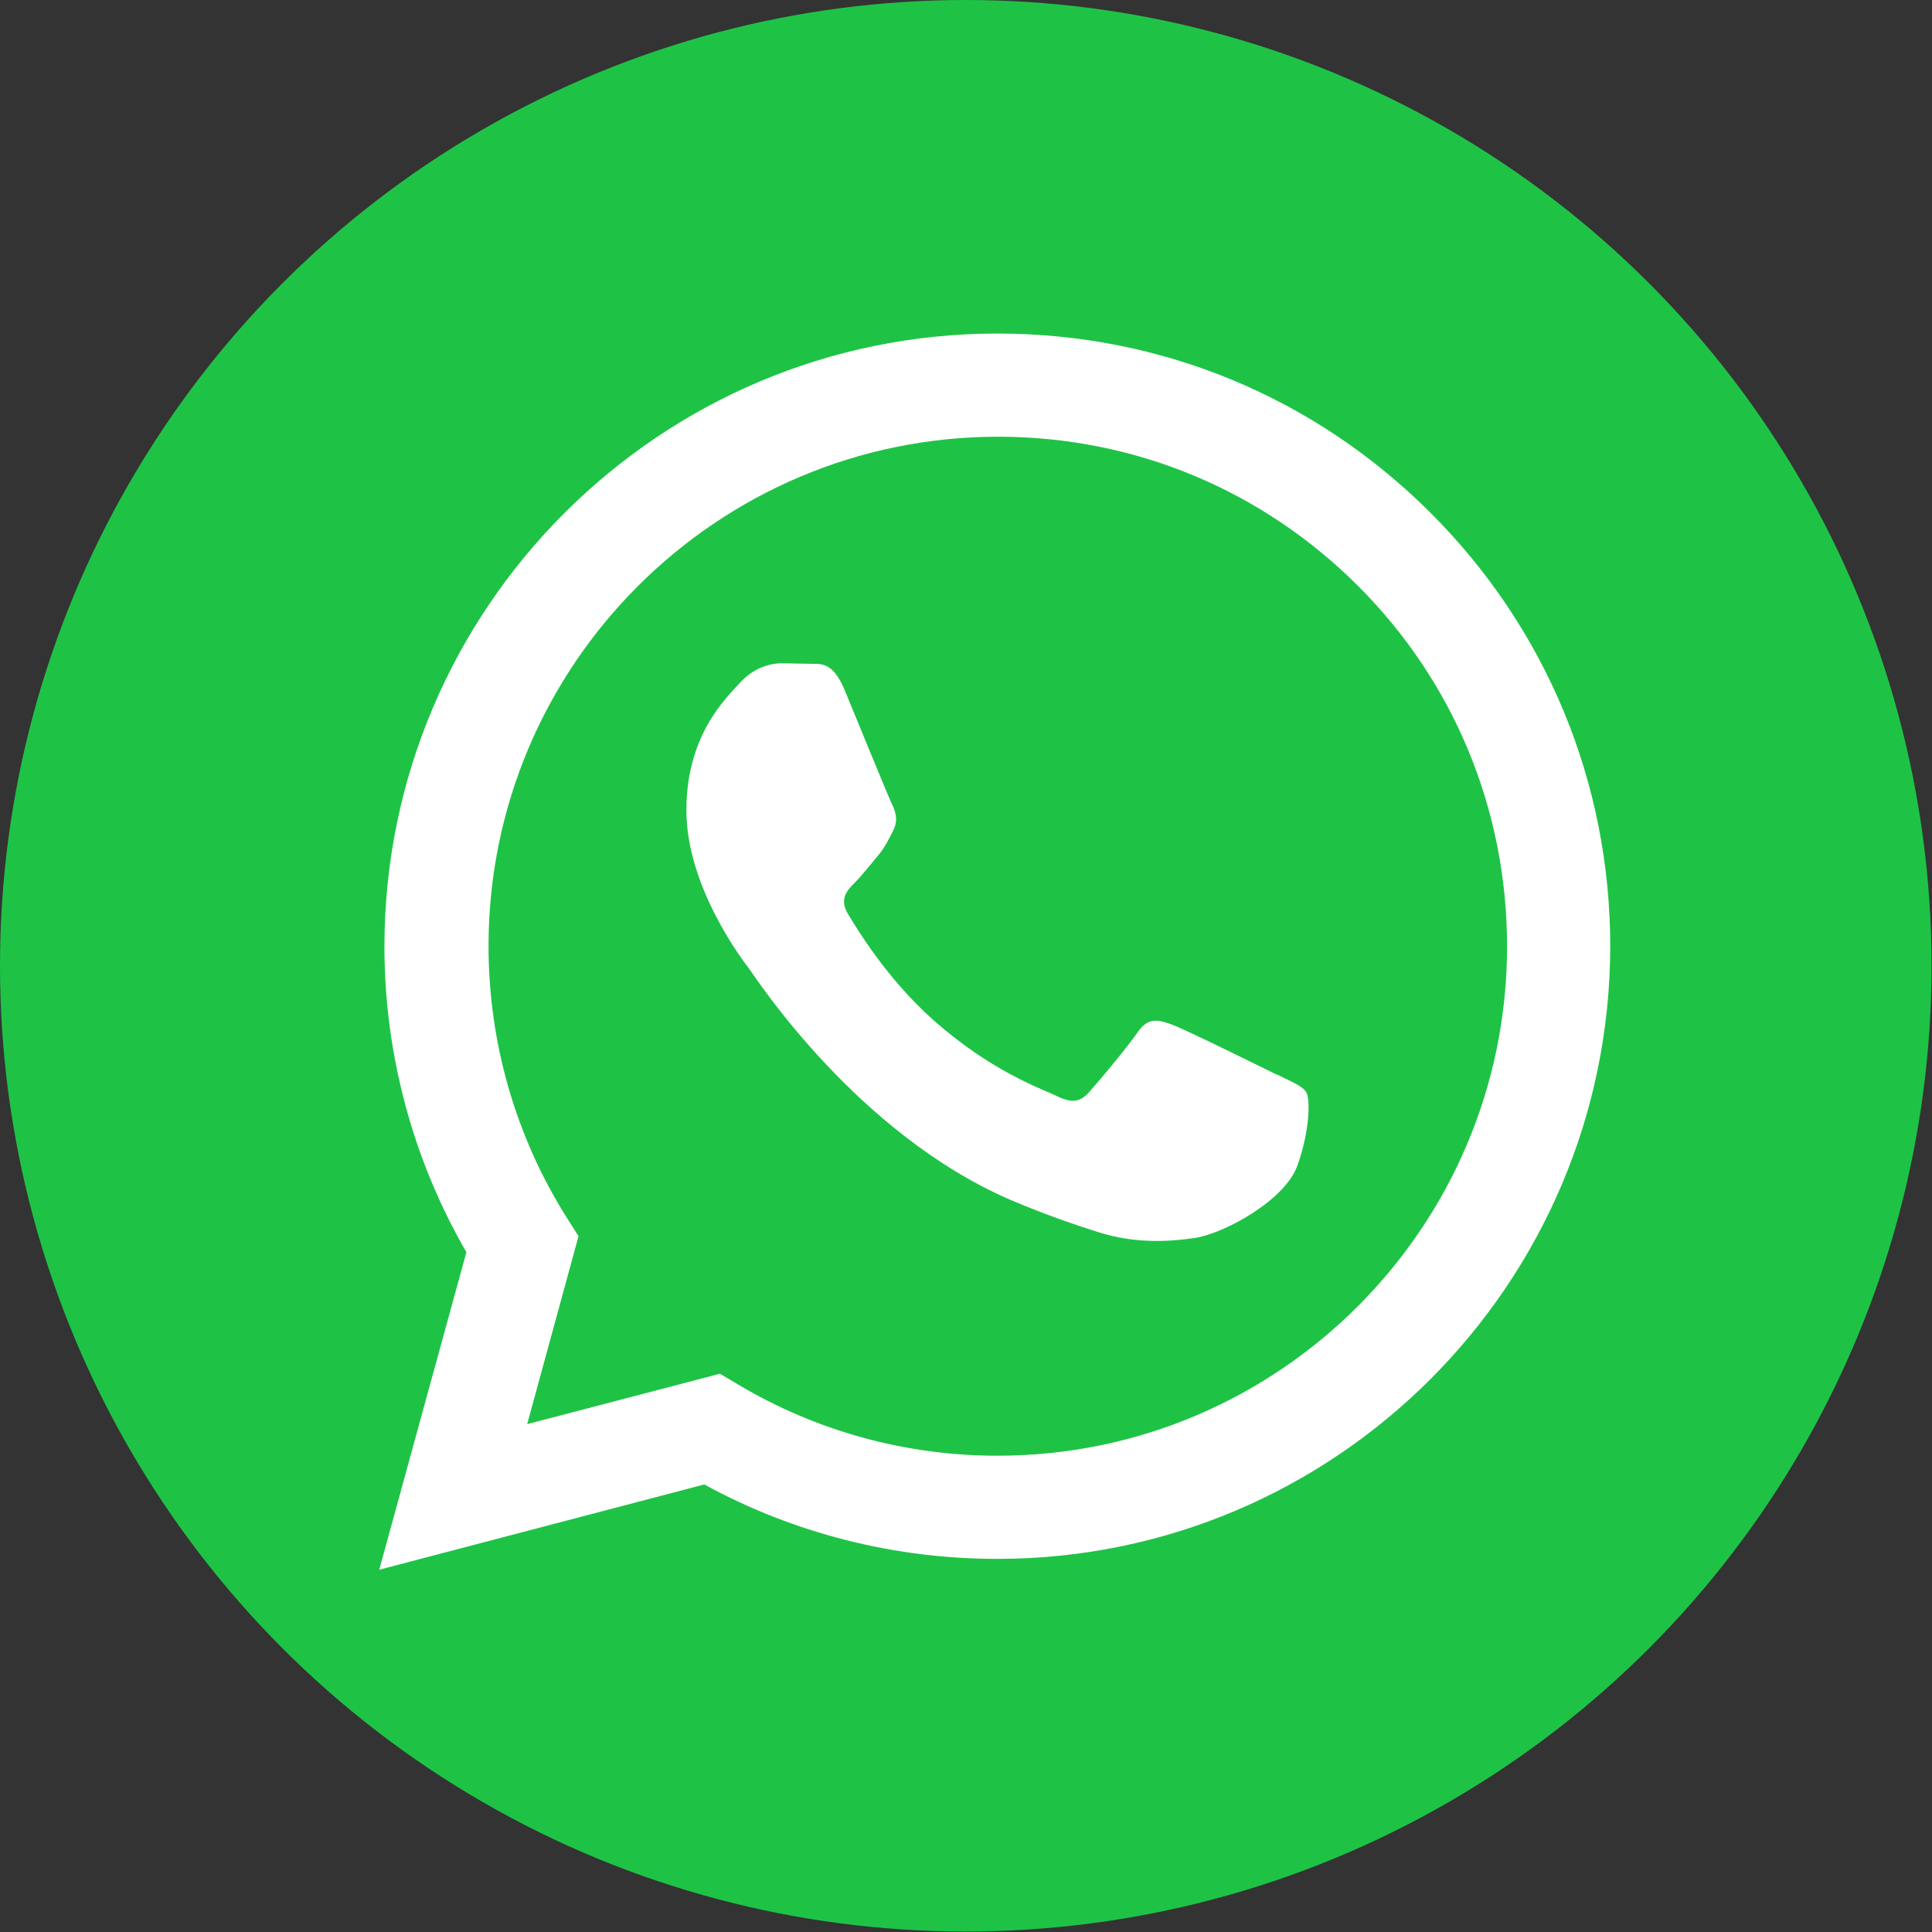 <?xml version="1.0" encoding="UTF-8"?><svg id="Laag_1" xmlns="http://www.w3.org/2000/svg" viewBox="0 0 41.01 41.01"><rect x="0" y="0" width="41.01" height="41.01" fill="#333333" stroke="none"/><defs><style>.cls-1{fill:#1ec346;}.cls-2{fill:#fff;fill-rule:evenodd;}</style></defs><circle class="cls-1" cx="20.5" cy="20.5" r="20.5"/><g id="WA_Logo"><path class="cls-2" d="m30.37,10.89c-2.46-2.46-5.72-3.81-9.2-3.81-7.17,0-13,5.83-13.01,13,0,2.29.6,4.53,1.74,6.5l-1.85,6.74,6.9-1.81c1.9,1.04,4.04,1.58,6.22,1.58h0s0,0,0,0c7.17,0,13-5.83,13.01-13,0-3.47-1.35-6.74-3.81-9.2Zm-9.2,20.01h0c-1.94,0-3.84-.52-5.5-1.51l-.39-.23-4.09,1.07,1.09-3.99-.26-.41c-1.08-1.72-1.65-3.71-1.65-5.75,0-5.96,4.85-10.81,10.82-10.81,2.89,0,5.6,1.13,7.64,3.17,2.04,2.04,3.16,4.76,3.16,7.65,0,5.96-4.85,10.81-10.81,10.81Zm5.93-8.09c-.33-.16-1.92-.95-2.22-1.06-.3-.11-.51-.16-.73.16s-.84,1.06-1.03,1.27c-.19.22-.38.24-.7.08-.33-.16-1.37-.51-2.61-1.61-.97-.86-1.62-1.93-1.81-2.25s-.02-.5.14-.66c.15-.15.33-.38.49-.57.16-.19.22-.33.33-.54.11-.22.05-.41-.03-.57-.08-.16-.73-1.76-1-2.41-.26-.63-.53-.55-.73-.56-.19,0-.41-.01-.62-.01s-.57.08-.87.41c-.3.33-1.14,1.11-1.14,2.71s1.16,3.14,1.33,3.36c.16.22,2.29,3.5,5.55,4.91.78.33,1.38.53,1.85.68.78.25,1.49.21,2.05.13.62-.09,1.92-.79,2.19-1.54.27-.76.27-1.41.19-1.55-.08-.14-.3-.22-.62-.38Z"/></g></svg>